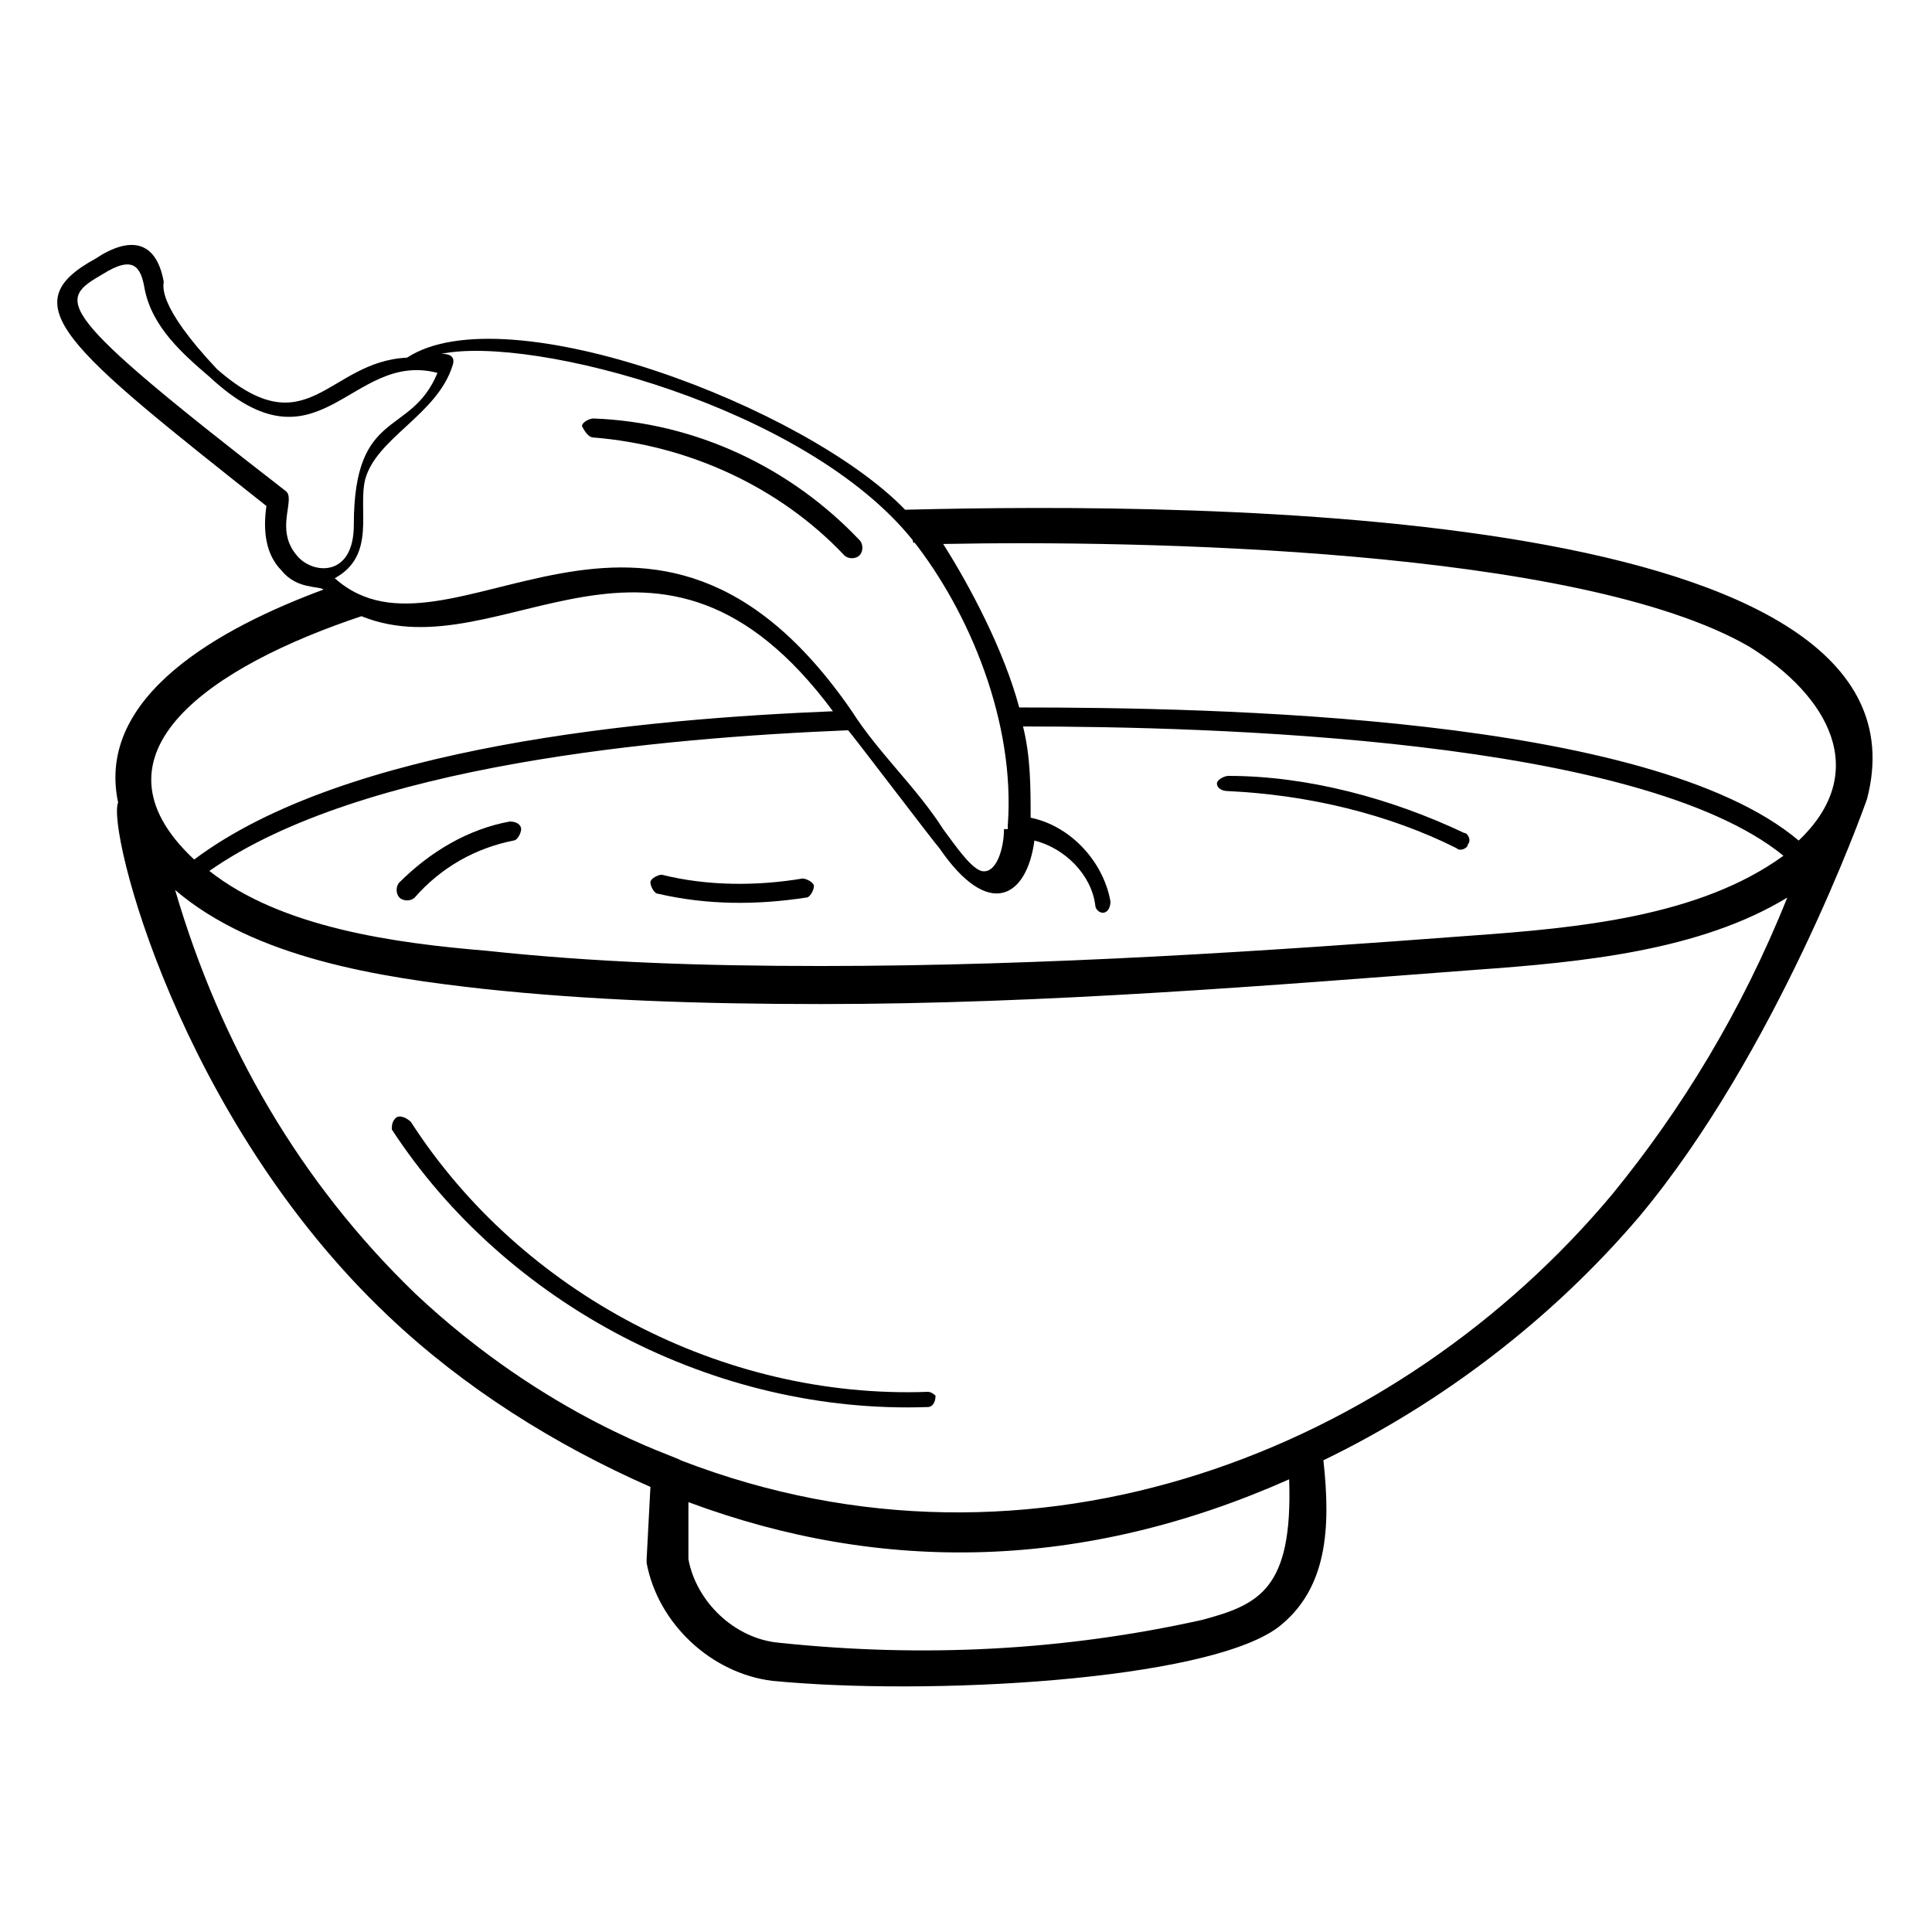 <?xml version="1.0" encoding="UTF-8"?>
<!-- Uploaded to: ICON Repo, www.iconrepo.com, Generator: ICON Repo Mixer Tools -->
<svg fill="#000000" width="800px" height="800px" version="1.1" viewBox="144 144 512 512" xmlns="http://www.w3.org/2000/svg">
 <g>
  <path d="m214.6 278.08c-1.008 7.055 0 13.098 4.031 17.129 4.031 5.039 10.078 4.031 11.082 5.039-27.207 10.078-60.457 28.215-54.41 56.426-3.023 7.051 16.121 83.633 71.539 136.03 20.152 19.145 44.336 34.258 69.527 45.344l-1.008 19.145v1.008c3.023 16.121 17.129 29.223 33.25 31.234 41.312 4.031 114.87 0 134.01-14.105 13.098-10.078 14.105-26.199 12.09-44.336 31.234-15.113 60.457-37.281 83.633-64.488 36.273-43.328 59.449-107.82 60.457-110.84 20.152-77.586-175.32-78.594-254.93-76.578-26.199-27.207-105.8-57.434-132-40.305-21.16 1.008-26.199 24.184-50.383 3.023-16.117-17.129-14.102-22.168-14.102-23.172-2.016-11.086-9.066-12.094-18.137-6.047-22.168 12.09-8.062 23.176 45.344 65.496zm25.188 29.219c37.281 15.113 78.594-37.281 124.95 25.191-49.375 2.016-128.98 9.07-169.28 39.297-30.227-28.215 5.039-51.387 44.336-64.488zm177.34 53.406c0-8.062 0-16.121-2.016-24.184 49.375 0 163.23 3.023 201.52 34.258-22.168 16.121-54.41 19.145-82.625 21.16-53.402 4.031-112.85 8.062-172.3 8.062-32.242 0-60.457-1.008-88.672-4.031-24.184-2.016-54.41-6.047-73.559-21.16 40.305-28.215 119.91-35.266 169.28-37.281 1.008 1.008 23.176 30.23 24.184 31.234 13.098 19.145 23.176 13.098 25.191-2.016 8.062 2.016 15.113 9.07 16.121 17.129 0 1.008 1.008 2.016 2.016 2.016 1.008 0 2.016-1.008 2.016-3.023-2.016-11.082-11.086-20.152-21.16-22.164zm45.344 212.61c-36.273 8.062-73.555 10.078-111.85 6.047-12.09-1.008-22.168-11.082-24.184-22.168v-15.113c51.387 19.145 104.79 18.137 159.2-6.047 1.008 29.219-8.059 33.25-23.172 37.281zm108.82-112.85c-56.426 67.512-153.16 106.81-246.87 70.535-1.008-1.008-35.266-11.082-70.535-44.336-30.227-29.223-51.387-65.496-63.477-106.81 21.16 18.137 54.41 23.176 81.617 26.199 28.215 3.023 57.434 4.031 89.68 4.031 59.449 0 119.91-5.039 173.31-9.07 28.215-2.016 59.449-5.039 82.625-19.145-12.09 30.227-28.215 56.426-46.352 78.594zm36.273-145.1c21.16 13.098 32.242 33.25 13.098 51.387-39.297-33.25-155.17-35.266-206.56-35.266-4.031-15.113-13.098-32.242-20.152-43.328 51.391-1.008 168.28 1.008 213.62 27.207zm-221.68-28.215c0 1.008 1.008 1.008 0 0 1.008 1.008 1.008 1.008 0 0 15.113 19.145 27.207 48.367 25.191 75.57v1.008h-1.008c0 5.039-2.016 12.09-6.047 11.082-3.023-1.008-7.055-7.055-10.078-11.082-7.055-11.082-17.129-20.152-24.184-31.234-53.402-77.586-106.81-8.062-137.04-35.266 11.082-6.047 6.047-18.137 8.062-26.199 3.023-11.082 19.145-17.129 23.176-30.23 1.008-3.023-2.016-3.023-3.023-3.023 24.184-5.035 96.734 14.109 124.95 49.375zm-214.62-70.531c8.062-5.039 10.078-2.016 11.082 4.031 2.016 10.078 10.078 17.129 17.129 23.176 29.223 27.207 37.281-7.055 60.457-1.008-7.055 17.129-22.168 9.07-22.168 40.305 0 14.105-11.082 13.098-15.113 8.062-6.047-7.055 0-15.113-3.023-17.129-62.469-48.371-60.457-50.387-48.363-57.438z"/>
  <path d="m469.52 353.65c21.16 1.008 42.32 6.047 60.457 15.113 1.008 1.008 3.023 0 3.023-1.008 1.008-1.008 0-3.023-1.008-3.023-19.145-9.07-41.312-15.113-62.473-15.113-1.008 0-3.023 1.008-3.023 2.016 0 1.008 1.008 2.016 3.023 2.016z"/>
  <path d="m279.09 361.71c-11.082 2.016-21.16 8.062-29.223 16.121-1.008 1.008-1.008 3.023 0 4.031 1.008 1.008 3.023 1.008 4.031 0 7.055-8.062 16.121-13.098 26.199-15.113 1.008 0 2.016-2.016 2.016-3.023-0.004-1.012-1.012-2.016-3.023-2.016z"/>
  <path d="m356.67 376.82c-12.09 2.016-25.191 2.016-37.281-1.008-1.008 0-3.023 1.008-3.023 2.016 0 1.008 1.008 3.023 2.016 3.023 13.098 3.023 26.199 3.023 39.297 1.008 1.008 0 2.016-2.016 2.016-3.023 0-1.008-2.016-2.016-3.023-2.016z"/>
  <path d="m389.92 512.85c-54.41 2.016-107.82-26.199-137.04-71.539-1.008-1.008-3.023-2.016-4.031-1.008-1.008 1.008-1.008 2.016-1.008 3.023 30.23 46.352 85.648 75.57 142.07 73.555 1.008 0 2.016-1.008 2.016-3.023 0 0-1.008-1.008-2.016-1.008z"/>
  <path d="m301.25 259.94c25.191 2.016 49.375 13.098 66.504 31.234 1.008 1.008 3.023 1.008 4.031 0 1.008-1.008 1.008-3.023 0-4.031-18.137-19.145-43.328-31.234-70.535-32.242-1.008 0-3.023 1.008-3.023 2.016 1.012 2.016 2.019 3.023 3.023 3.023z"/>
 </g>
</svg>